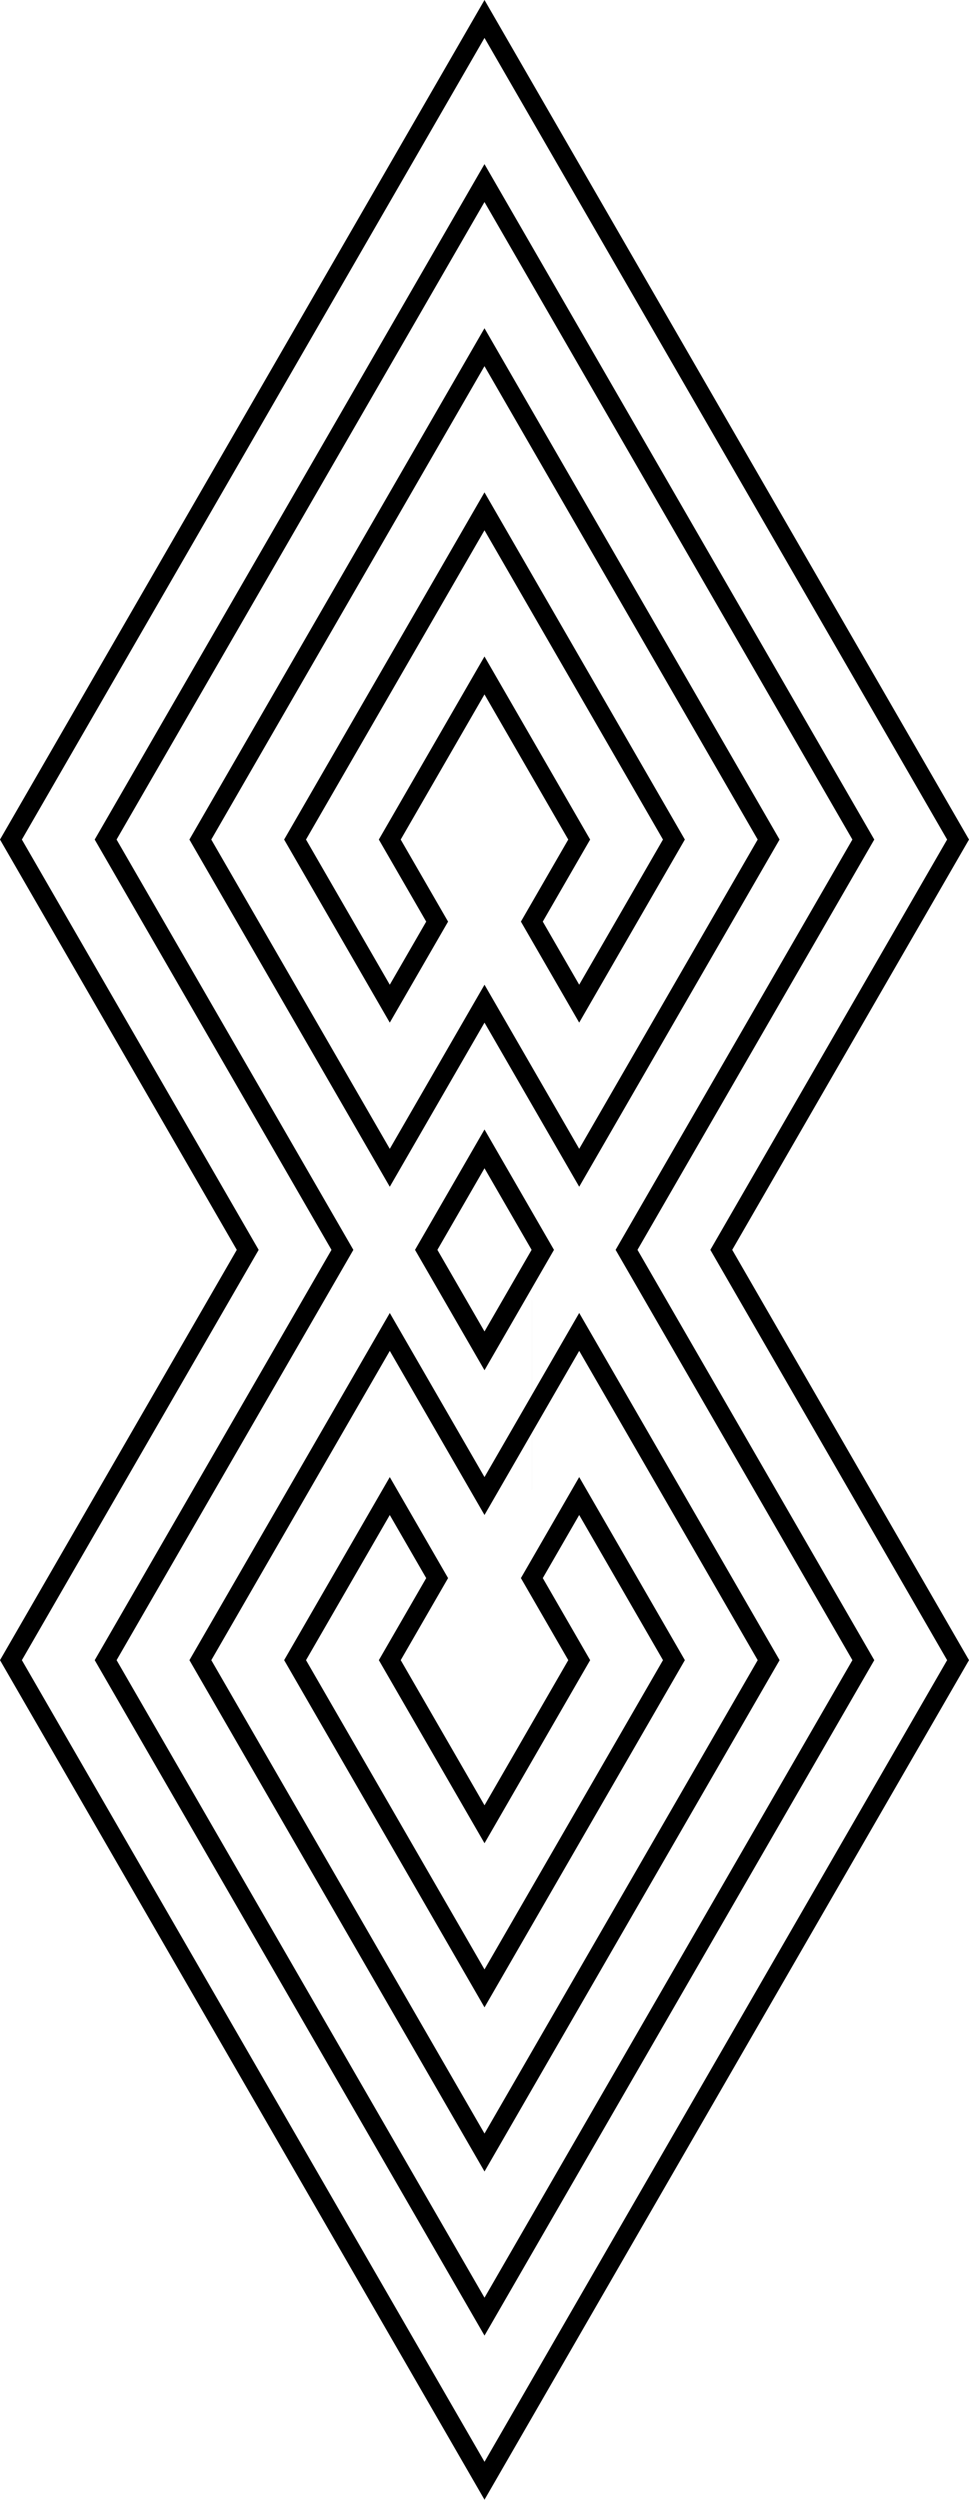 <?xml version="1.0" encoding="UTF-8"?><svg xmlns="http://www.w3.org/2000/svg" xmlns:xlink="http://www.w3.org/1999/xlink" height="386.8" preserveAspectRatio="xMidYMid meet" version="1.0" viewBox="0.0 0.0 150.0 386.8" width="150.0" zoomAndPan="magnify"><g><g id="change1_1"><path d="M68.035 273.135L58.647 256.873 63.586 248.318 58.645 256.873z" fill="inherit"/><path d="M62.487 238.136L60.338 234.414 47.372 256.873 60.338 234.415z" fill="inherit"/><path d="M74.999 304.73L75 304.727 47.372 256.873z" fill="inherit"/><path d="M91.354 256.873L75.001 285.199 75.002 285.2z" fill="inherit"/><path d="M89.659 234.41L84.023 244.175 89.66 234.412z" fill="inherit"/><path d="M65.697 250.526L69.363 244.178 63.708 234.387 69.361 244.178z" fill="inherit"/><path d="M89.661 228.546L89.66 228.547 106.016 256.873 75 310.591 75.002 310.594 106.017 256.873z" fill="inherit"/><path d="M75.001 279.334L69.477 269.768 75.001 279.336z" fill="inherit"/><path d="M74.997 82.047L47.368 129.903 74.998 82.049z" fill="inherit"/><path d="M62.029 129.903L69.361 142.602 60.338 158.231 69.363 142.602 62.031 129.903 74.998 107.443 74.997 107.441z" fill="inherit"/><path d="M89.659 152.363L89.66 152.362 84.023 142.599z" fill="inherit"/><path d="M89.661 158.228L106.014 129.903 89.66 158.226z" fill="inherit"/><path d="M74.999 101.577L74.998 101.579 91.352 129.903 84.023 142.599 91.353 129.903z" fill="inherit"/><path d="M74.999 76.182L74.998 76.184 106.014 129.903z" fill="inherit"/><path d="M60.339 203.156L60.338 203.155 29.323 256.873 74.997 335.989 75 335.984 29.325 256.873z" fill="inherit"/><path d="M82.328 201.188H82.33V230.511H82.328z" fill="inherit"/><path d="M14.659 129.903L51.313 193.39 14.663 256.873 51.314 193.39z" fill="inherit"/><path d="M53.009 221.715H82.327V221.717H53.009z" fill="inherit" transform="rotate(60 67.67 221.728)"/><path d="M89.66 209.018L117.288 256.873 75 330.12 75.002 330.124 117.293 256.873 89.661 209.016z" fill="inherit"/><path d="M113.347,193.387l36.652-63.484L74.999,0L0,129.903l36.654,63.487L0.001,256.873l74.999,129.903l74.575-129.17 l0.424-0.733L113.347,193.387z M75.001,380.912L3.387,256.873L40.04,193.39L3.386,129.903L74.999,5.865l71.613,124.039 l-36.652,63.484l36.654,63.487L75.001,380.912z" fill="inherit"/><path d="M135.336,129.903L74.997,25.394L14.659,129.903l36.655,63.487l-36.652,63.484l60.338,104.509l59.914-103.776l0.424-0.733 l-36.655-63.487L135.336,129.903z M131.952,256.873l-56.951,98.645l-56.952-98.645L54.7,193.39l-36.655-63.487l56.952-98.644 l56.952,98.644l-36.653,63.484L131.952,256.873z" fill="inherit"/><path d="M69.361,142.602l-7.333-12.699l12.968-22.462l0.001,0.002l12.967,22.46l-7.329,12.696l9.023,15.629l0.001-0.002 l16.354-28.323L74.998,76.184l-0.001-0.002l-31.014,53.721l16.355,28.328L69.361,142.602z M74.997,82.047l0.001,0.002 l27.629,47.854L89.66,152.362l-0.001,0.002l-5.636-9.765l7.329-12.696l-16.354-28.325l-0.001-0.002l-16.354,28.326l7.333,12.699 l-5.638,9.765l-12.969-22.464L74.997,82.047z" fill="inherit"/><path d="M75.001,158.229l14.659,25.393l31.015-53.719L74.997,50.788L29.32,129.903l31.018,53.722L75.001,158.229z M74.997,56.653 l42.291,73.25l-27.628,47.854l-14.659-25.393l-14.663,25.396l-27.632-47.858L74.997,56.653z" fill="inherit"/><path d="M89.66,203.153l-14.661,25.394l-0.001-0.002L60.34,203.155l-0.001,0.002l-31.014,53.717L75,335.984l0.003,0.005 l45.254-78.382l0.424-0.733l-31.019-53.722L89.66,203.153z M75.002,330.124L75,330.12l-42.289-73.246l27.628-47.853l0.001-0.002 l14.658,25.391l0.001,0.002l14.661-25.394l0.001-0.002l27.632,47.858L75.002,330.124z" fill="inherit"/><path d="M89.66,228.547l-0.001-0.002l-9.023,15.629l7.332,12.698l-12.966,22.461l-0.001,0.001l-5.523-9.567l-7.445-12.895 l3.664-6.348l3.664-6.348l-5.653-9.792l-3.37-5.838l-16.352,28.324l31.013,53.721L75,310.591l31.015-53.718L89.66,228.547z M74.999,304.73l-27.627-47.856l12.966-22.46l2.149,3.722l3.489,6.042l-2.39,4.14l-4.939,8.555l9.388,16.262l6.966,12.065 l0.001-0.001l16.353-28.326l-7.332-12.698l5.636-9.765l0.001,0.002l12.969,22.461L75,304.727L74.999,304.73z" fill="inherit"/><path d="M75,174.761l-10.755,18.627L75,212.016l10.755-18.628L75,174.761z M75,180.761l7.291,12.628L75,206.016l-7.291-12.628 L75,180.761z" fill="inherit"/></g></g></svg>